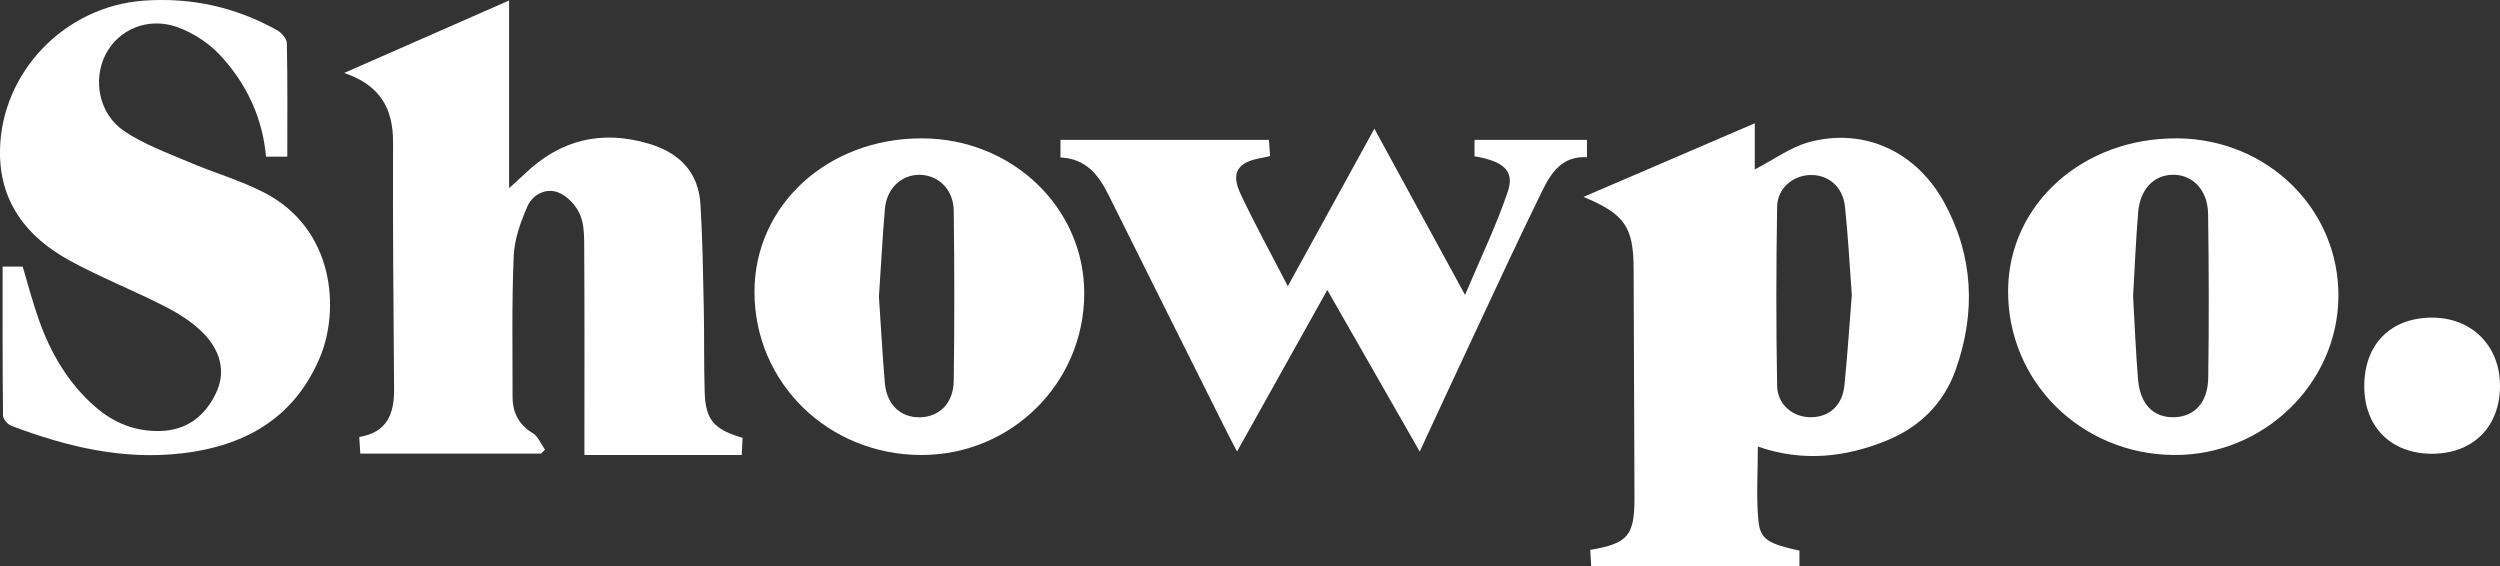 <?xml version="1.0" encoding="UTF-8"?>
<svg id="Layer_2" data-name="Layer 2" xmlns="http://www.w3.org/2000/svg" viewBox="0 0 504.52 114.25">
  <rect x="0" y="0" width="504.52" height="114.25" fill="#333333" stroke="none"/>
  <defs>
    <style>
      .cls-1 {
        fill: #fff;
      }
    </style>
  </defs>
  <g id="Layer_1-2" data-name="Layer 1">
    <g id="_5XZbUn.tif" data-name="5XZbUn.tif">
      <g>
        <path class="cls-1" d="M319.56,39.74c11.59-4.98,22.76-9.79,34.57-14.86v9.31c3.89-2,7.26-4.53,11.03-5.53,10.99-2.93,21.54,1.88,27.19,12.19,5.91,10.8,6.42,22.19,2.35,33.7-2.41,6.84-7.27,11.63-13.99,14.37-8.4,3.42-17,4.32-25.96,1.2,0,5.15-.35,10.08.11,14.93.36,3.84,2.01,4.69,8.28,6.07v3.13h-42.03c-.06-1.03-.12-2.17-.18-3.28,7.65-1.31,8.94-2.85,8.92-10.64-.04-15.34-.11-30.69-.17-46.03-.03-8.5-1.75-11.06-10.11-14.57ZM373.71,59.53c-.46-6.17-.76-12.03-1.38-17.85-.43-4.02-3.37-6.46-7.02-6.36-3.49.1-6.61,2.66-6.67,6.39-.2,12.05-.22,24.1,0,36.14.07,3.82,3.17,6.32,6.67,6.35,3.79.03,6.5-2.32,6.91-6.42.62-6.16,1.02-12.35,1.49-18.25Z"/>
        <path class="cls-1" d="M149.85,88.38c-.05,1.14-.1,2.12-.16,3.44h-31.75c0-1.55,0-2.75,0-3.95,0-12.53.04-25.06-.04-37.6-.01-2.35.04-4.91-.85-6.98-.78-1.82-2.58-3.76-4.39-4.46-2.5-.96-5.2.43-6.24,2.85-1.36,3.15-2.61,6.6-2.75,9.97-.4,9.47-.23,18.96-.23,28.44,0,3.14,1.21,5.59,4.06,7.31,1.1.66,1.67,2.2,2.48,3.34-.26.27-.53.54-.79.8h-36.48c-.07-1.06-.13-2.11-.21-3.35,5.7-.95,7.07-4.77,7.03-9.69-.12-16.59-.28-33.19-.21-49.78.03-6.79-2.58-11.52-9.86-14,11.34-4.98,22.08-9.7,33.28-14.62v37.88c1.52-1.4,2.37-2.14,3.19-2.93,7.16-6.86,15.48-8.88,25.01-6.05,6.17,1.84,10.02,5.72,10.42,12.25.43,6.98.52,13.97.67,20.97.12,5.64,0,11.29.18,16.93.18,5.58,1.84,7.5,7.62,9.2Z"/>
        <path class="cls-1" d="M.55,53.8h4.03c1.06,3.53,1.98,7.11,3.21,10.59,2.4,6.8,5.93,12.93,11.45,17.72,3.71,3.22,7.98,4.98,13.01,4.87,5.54-.12,9.18-3.08,11.38-7.74,2.12-4.51.6-8.79-2.69-12.1-2.18-2.19-4.96-3.92-7.74-5.34-6.33-3.23-12.99-5.85-19.21-9.26C5.32,47.78-.2,40.65,0,30.25.32,14.47,13.1,1.33,28.88.14c9.66-.72,18.65,1.28,27.05,5.96.89.5,1.94,1.72,1.96,2.62.16,7.55.09,15.09.09,22.9h-4.3c-.66-7.76-3.87-14.58-9.04-20.26-2.32-2.55-5.56-4.7-8.8-5.87-5.97-2.16-11.94.46-14.52,5.48-2.63,5.11-1.38,12,3.7,15.45,3.94,2.68,8.59,4.35,13.01,6.25,5.07,2.17,10.45,3.69,15.32,6.21,14.18,7.33,15.28,23.66,11.17,33.34-5.19,12.21-15.11,17.77-27.75,19.26-11.99,1.41-23.36-1.34-34.46-5.54-.74-.28-1.69-1.34-1.7-2.05-.11-9.91-.08-19.83-.08-30.09Z"/>
        <path class="cls-1" d="M213.99,28.23h42.09c.08,1.13.15,2.11.23,3.26-.76.17-1.38.33-2.01.44-4.53.81-5.93,2.98-3.97,7.15,2.86,6.09,6.11,11.99,9.56,18.68,5.98-10.88,11.55-21.02,17.47-31.79,6.11,11.2,11.94,21.89,18.3,33.55,3.14-7.47,6.33-14.02,8.63-20.87,1.4-4.17-.83-6.11-6.72-7.11v-3.31h22.69v3.51c-4.83-.32-7.16,2.98-8.92,6.56-4.77,9.71-9.31,19.55-13.9,29.34-3.59,7.64-7.13,15.31-10.93,23.49-6.27-10.96-12.27-21.46-18.65-32.61-6.17,11.04-12.08,21.61-18.21,32.59-.86-1.65-1.55-2.91-2.19-4.2-7.92-15.84-15.84-31.68-23.73-47.53-2-4.02-4.49-7.36-9.72-7.6v-3.55Z"/>
        <path class="cls-1" d="M152.26,58.89c0-17.48,14.77-31.01,33.78-30.97,18.2.03,32.79,13.98,32.77,31.31-.03,18.06-14.69,32.6-32.85,32.59-18.82-.01-33.71-14.56-33.7-32.93ZM177.37,59.79c.38,5.75.71,11.6,1.19,17.43.37,4.43,3.17,7.08,7.12,6.99,3.89-.08,6.72-2.83,6.79-7.32.16-11.46.15-22.93,0-34.39-.06-4.3-3.15-7.22-6.95-7.22-3.66,0-6.6,2.79-6.94,6.89-.49,5.83-.8,11.68-1.2,17.63Z"/>
        <path class="cls-1" d="M438.68,91.82c-18.77-.16-33.58-14.89-33.43-33.26.14-17.37,15.1-30.8,34.17-30.64,18.24.15,32.65,14.33,32.49,31.98-.16,17.62-15.21,32.08-33.23,31.92ZM430.47,59.66c.32,5.66.54,11.28,1,16.89.41,5.03,3.12,7.75,7.27,7.65,4.09-.09,6.83-2.93,6.9-7.98.16-11.02.13-22.04-.03-33.06-.07-4.8-3.08-7.89-7.03-7.89-3.86,0-6.69,2.85-7.08,7.55-.47,5.61-.69,11.23-1.02,16.83Z"/>
        <path class="cls-1" d="M504.52,77.74c.05,8.31-5.37,13.8-13.66,13.83-8.19.03-13.63-5.27-13.73-13.39-.1-8.49,5.1-13.95,13.4-14.08,8.13-.13,13.93,5.53,13.99,13.63Z"/>
      </g>
    </g>
  </g>
</svg>